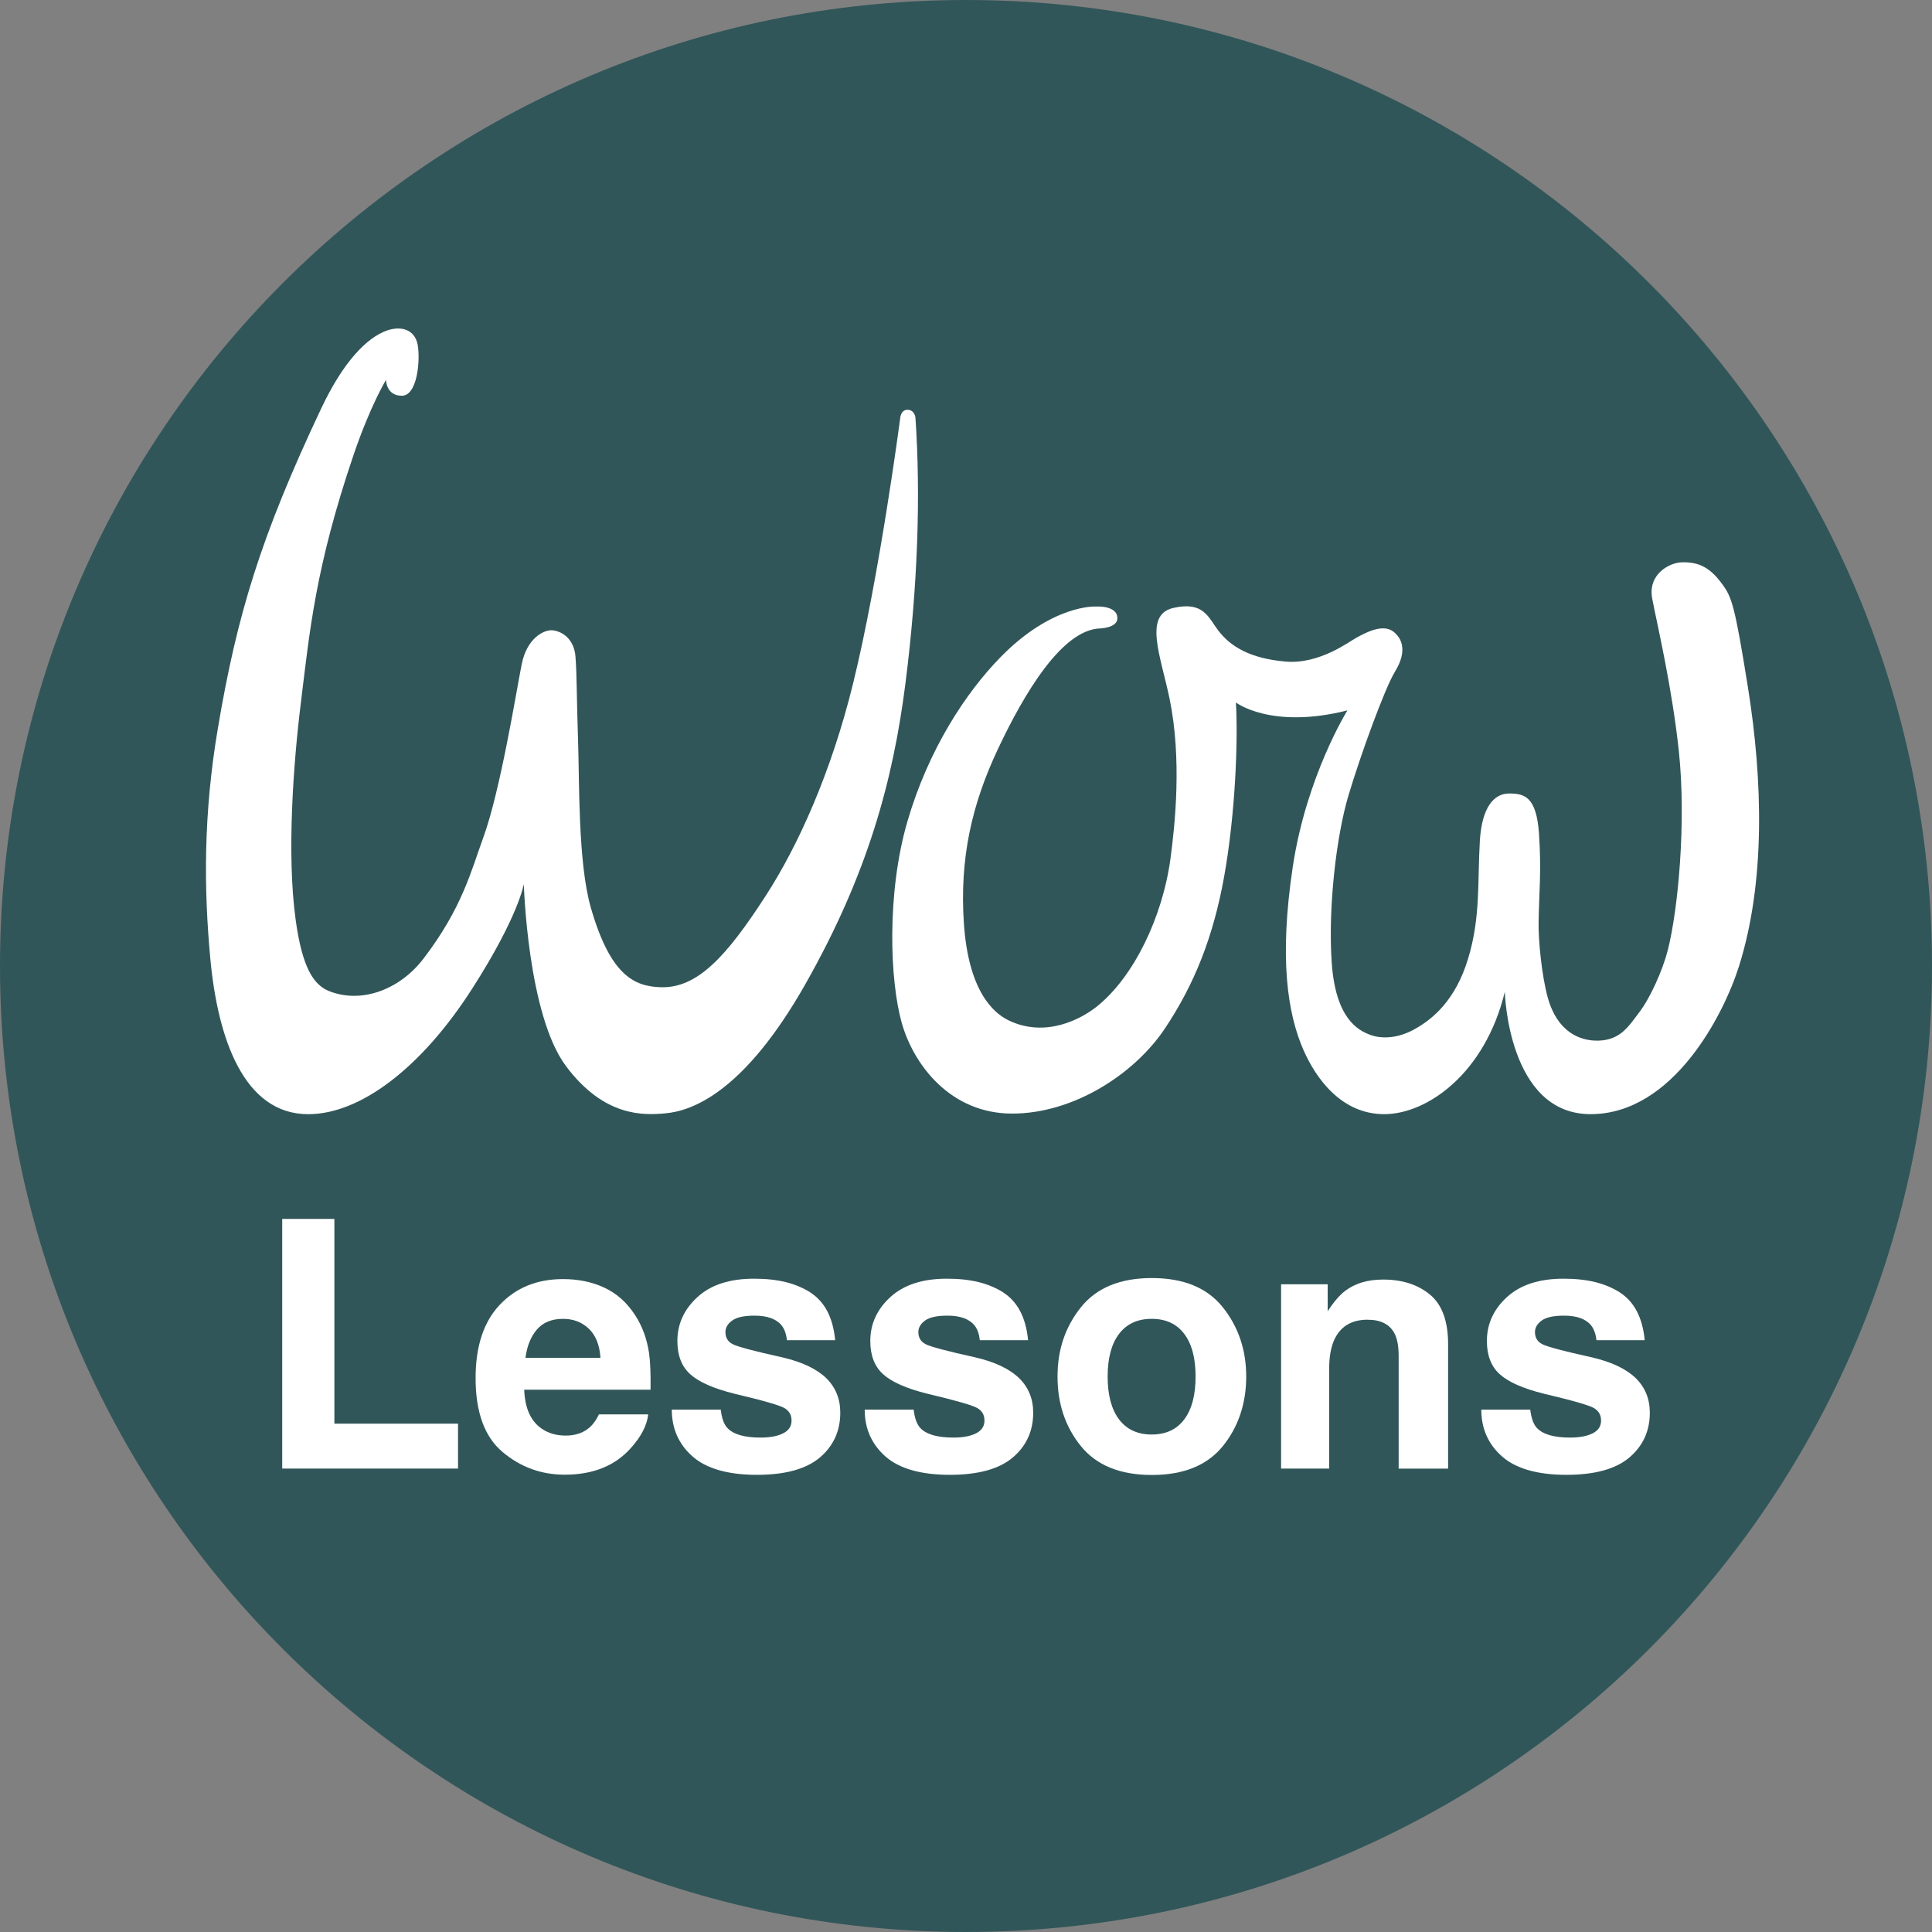 <svg width="54" height="54" viewBox="0 0 54 54" fill="none" xmlns="http://www.w3.org/2000/svg">
<rect x="0" y="0" width="54" height="54" fill="#808080" stroke="none"/>
<g clip-path="url(#clip0_2_1075)">
<path d="M27 54C41.912 54 54 41.912 54 27C54 12.088 41.912 0 27 0C12.088 0 0 12.088 0 27C0 41.912 12.088 54 27 54Z" fill="#315659"/>
<path d="M10.789 10.619C10.789 10.619 10.789 11.061 11.231 11.061C11.673 11.061 11.751 10.047 11.673 9.632C11.595 9.216 11.216 9.096 10.81 9.24C10.248 9.44 9.593 10.117 8.985 11.402C7.287 14.991 6.621 17.199 6.089 20.36C5.682 22.77 5.697 24.85 5.879 26.8C6.087 29.037 6.819 31.142 8.614 31.142C10.079 31.142 11.79 29.834 13.203 27.625C14.499 25.601 14.641 24.709 14.641 24.709C14.641 24.709 14.744 28.356 15.817 29.795C16.891 31.233 17.999 31.17 18.587 31.119C19.312 31.058 20.778 30.568 22.516 27.497C24.256 24.427 24.964 21.807 25.307 19.102C25.651 16.396 25.737 13.863 25.587 11.672C25.587 11.672 25.564 11.454 25.365 11.454C25.166 11.454 25.159 11.705 25.159 11.705C25.159 11.705 24.582 16.103 23.843 19.108C23.234 21.582 22.315 23.63 21.396 25.047C20.302 26.736 19.489 27.632 18.456 27.593C17.736 27.567 17.063 27.275 16.515 25.373C16.151 24.112 16.197 21.841 16.157 20.693C16.115 19.462 16.127 18.929 16.085 18.357C16.042 17.786 15.619 17.616 15.407 17.616C15.195 17.616 14.729 17.829 14.581 18.57C14.433 19.31 13.986 22.107 13.506 23.416C13.17 24.333 12.923 25.373 11.84 26.79C11.143 27.701 10.059 28.052 9.19 27.698C8.755 27.52 8.446 27.029 8.264 25.712C8.012 23.886 8.197 21.354 8.411 19.627C8.657 17.63 8.816 15.863 9.875 12.736C10.347 11.341 10.789 10.618 10.789 10.618V10.619Z" fill="white"/>
<path d="M30.62 16.953C30.62 16.953 29.41 16.889 27.963 18.37C26.993 19.362 25.949 20.948 25.363 22.958C24.777 24.968 24.872 27.422 25.205 28.593C25.537 29.765 26.566 31.125 28.291 31.125C30.016 31.125 31.709 30.012 32.549 28.762C33.388 27.512 33.91 26.18 34.21 24.529C34.539 22.716 34.606 20.6 34.543 19.634C34.543 19.634 35.524 20.394 37.66 19.856C37.66 19.856 36.513 21.698 36.133 24.231C35.753 26.763 35.978 28.325 36.441 29.368C36.782 30.134 37.486 31.141 38.689 31.141C39.892 31.141 41.507 30.002 42.06 27.723C42.06 27.723 42.145 31.141 44.456 31.141C46.766 31.141 48.181 28.352 48.605 27.008C49.344 24.663 49.274 21.828 48.855 19.209C48.486 16.904 48.403 16.686 48.131 16.319C47.817 15.895 47.519 15.699 46.995 15.717C46.676 15.728 46.047 16.037 46.181 16.737C46.315 17.437 46.734 19.202 46.925 21.002C47.133 22.958 46.907 25.416 46.615 26.559C46.471 27.124 46.125 27.889 45.826 28.283C45.527 28.677 45.299 29.068 44.68 29.086C44.167 29.102 43.524 28.85 43.258 27.873C43.094 27.271 42.997 26.31 43.004 25.787C43.016 24.958 43.087 24.351 43.015 23.299C42.943 22.248 42.594 22.179 42.176 22.179C41.758 22.179 41.42 22.562 41.363 23.494C41.293 24.642 41.388 25.621 41.037 26.785C40.687 27.95 40.053 28.485 39.516 28.778C39.079 29.016 38.634 29.048 38.302 28.926C37.937 28.792 37.329 28.449 37.222 26.907C37.115 25.365 37.353 23.363 37.688 22.239C38.022 21.116 38.704 19.239 38.99 18.772C39.277 18.306 39.265 17.912 38.955 17.661C38.644 17.41 38.13 17.709 37.927 17.816C37.723 17.923 36.885 18.575 35.929 18.491C34.973 18.407 34.41 18.093 34.053 17.626C33.772 17.26 33.648 16.8 32.799 16.991C31.95 17.183 32.446 18.345 32.69 19.53C33.039 21.22 32.84 23.062 32.717 23.985C32.497 25.634 31.686 27.31 30.659 28.131C30.214 28.486 29.235 29.008 28.212 28.53C27.73 28.305 27.067 27.656 26.941 25.813C26.818 23.994 27.161 22.486 27.894 20.932C28.627 19.378 29.682 17.602 30.747 17.565C30.747 17.565 31.231 17.552 31.231 17.281C31.231 16.907 30.62 16.954 30.62 16.954L30.62 16.953Z" fill="white"/>
<path d="M7.888 34.069H9.346V39.792H12.802V41.047H7.888V34.07V34.069Z" fill="white"/>
<path d="M18.118 39.532C18.083 39.838 17.923 40.149 17.64 40.465C17.198 40.967 16.579 41.218 15.784 41.218C15.127 41.218 14.548 41.006 14.046 40.583C13.544 40.16 13.293 39.472 13.293 38.519C13.293 37.626 13.52 36.941 13.973 36.465C14.425 35.989 15.013 35.751 15.736 35.751C16.165 35.751 16.552 35.831 16.895 35.992C17.239 36.153 17.523 36.407 17.748 36.754C17.95 37.06 18.081 37.416 18.141 37.819C18.176 38.056 18.189 38.397 18.183 38.842H14.652C14.671 39.36 14.834 39.722 15.14 39.931C15.326 40.06 15.55 40.125 15.812 40.125C16.09 40.125 16.315 40.046 16.489 39.889C16.584 39.803 16.668 39.685 16.74 39.533H18.118V39.532ZM16.783 37.951C16.76 37.595 16.652 37.324 16.459 37.139C16.265 36.954 16.024 36.862 15.737 36.862C15.425 36.862 15.182 36.96 15.011 37.156C14.839 37.352 14.731 37.617 14.687 37.952H16.783L16.783 37.951Z" fill="white"/>
<path d="M22.647 36.124C23.051 36.383 23.284 36.828 23.343 37.459H21.995C21.976 37.286 21.927 37.148 21.848 37.047C21.7 36.864 21.447 36.773 21.09 36.773C20.797 36.773 20.588 36.818 20.464 36.91C20.339 37.001 20.276 37.108 20.276 37.232C20.276 37.386 20.343 37.498 20.475 37.568C20.608 37.64 21.077 37.764 21.881 37.942C22.418 38.068 22.821 38.259 23.089 38.515C23.354 38.773 23.486 39.097 23.486 39.485C23.486 39.996 23.296 40.413 22.916 40.737C22.535 41.06 21.948 41.222 21.153 41.222C20.358 41.222 19.743 41.051 19.357 40.708C18.97 40.366 18.777 39.93 18.777 39.4H20.145C20.173 39.639 20.235 39.81 20.329 39.911C20.497 40.091 20.805 40.181 21.257 40.181C21.523 40.181 21.733 40.141 21.889 40.062C22.046 39.983 22.124 39.865 22.124 39.707C22.124 39.549 22.061 39.441 21.934 39.361C21.808 39.282 21.34 39.147 20.528 38.955C19.944 38.81 19.532 38.628 19.293 38.41C19.053 38.195 18.933 37.886 18.933 37.482C18.933 37.006 19.12 36.596 19.494 36.254C19.868 35.911 20.394 35.74 21.073 35.74C21.751 35.74 22.242 35.868 22.649 36.123L22.647 36.124Z" fill="white"/>
<path d="M28.039 36.124C28.443 36.383 28.675 36.828 28.735 37.459H27.387C27.367 37.286 27.319 37.148 27.24 37.047C27.092 36.864 26.839 36.773 26.482 36.773C26.189 36.773 25.98 36.818 25.855 36.91C25.731 37.001 25.668 37.108 25.668 37.232C25.668 37.386 25.735 37.498 25.867 37.568C26 37.64 26.468 37.764 27.273 37.942C27.81 38.068 28.212 38.259 28.48 38.515C28.746 38.773 28.878 39.097 28.878 39.485C28.878 39.996 28.688 40.413 28.308 40.737C27.927 41.06 27.34 41.222 26.545 41.222C25.75 41.222 25.135 41.051 24.748 40.708C24.362 40.366 24.169 39.93 24.169 39.4H25.537C25.565 39.639 25.627 39.81 25.721 39.911C25.888 40.091 26.197 40.181 26.649 40.181C26.914 40.181 27.125 40.141 27.281 40.062C27.437 39.983 27.516 39.865 27.516 39.707C27.516 39.549 27.453 39.441 27.326 39.361C27.2 39.282 26.731 39.147 25.92 38.955C25.336 38.81 24.924 38.628 24.684 38.41C24.445 38.195 24.325 37.886 24.325 37.482C24.325 37.006 24.512 36.596 24.886 36.254C25.26 35.911 25.786 35.74 26.465 35.74C27.143 35.74 27.634 35.868 28.041 36.123L28.039 36.124Z" fill="white"/>
<path d="M34.179 36.54C34.614 37.086 34.832 37.732 34.832 38.476C34.832 39.221 34.614 39.882 34.179 40.419C33.743 40.957 33.082 41.226 32.195 41.226C31.308 41.226 30.647 40.957 30.211 40.419C29.776 39.881 29.558 39.234 29.558 38.476C29.558 37.719 29.776 37.086 30.211 36.54C30.647 35.994 31.308 35.722 32.195 35.722C33.082 35.722 33.743 35.994 34.179 36.54ZM32.19 36.862C31.796 36.862 31.492 37.002 31.279 37.281C31.066 37.56 30.959 37.959 30.959 38.476C30.959 38.994 31.066 39.393 31.279 39.674C31.492 39.955 31.796 40.095 32.19 40.095C32.585 40.095 32.888 39.955 33.099 39.674C33.311 39.393 33.417 38.994 33.417 38.476C33.417 37.959 33.311 37.56 33.099 37.281C32.888 37.002 32.585 36.862 32.19 36.862Z" fill="white"/>
<path d="M38.226 36.886C37.768 36.886 37.454 37.08 37.284 37.468C37.196 37.674 37.151 37.935 37.151 38.254V41.047H35.807V35.897H37.109V36.65C37.282 36.384 37.447 36.194 37.602 36.077C37.88 35.868 38.231 35.764 38.658 35.764C39.191 35.764 39.627 35.904 39.966 36.183C40.305 36.462 40.475 36.925 40.475 37.573V41.048H39.093V37.909C39.093 37.638 39.057 37.43 38.984 37.284C38.852 37.019 38.599 36.887 38.227 36.887L38.226 36.886Z" fill="white"/>
<path d="M45.274 36.124C45.678 36.383 45.91 36.828 45.97 37.459H44.621C44.602 37.286 44.553 37.148 44.474 37.047C44.326 36.864 44.073 36.773 43.717 36.773C43.423 36.773 43.214 36.818 43.09 36.91C42.965 37.001 42.903 37.108 42.903 37.232C42.903 37.386 42.969 37.498 43.102 37.568C43.234 37.64 43.703 37.764 44.508 37.942C45.045 38.068 45.447 38.259 45.715 38.515C45.98 38.773 46.113 39.097 46.113 39.485C46.113 39.996 45.922 40.413 45.542 40.737C45.162 41.06 44.574 41.222 43.779 41.222C42.984 41.222 42.369 41.051 41.983 40.708C41.596 40.366 41.403 39.93 41.403 39.4H42.771C42.8 39.639 42.861 39.81 42.956 39.911C43.123 40.091 43.432 40.181 43.883 40.181C44.149 40.181 44.359 40.141 44.516 40.062C44.672 39.983 44.75 39.865 44.75 39.707C44.75 39.549 44.687 39.441 44.56 39.361C44.434 39.282 43.966 39.147 43.154 38.955C42.57 38.81 42.159 38.628 41.919 38.41C41.679 38.195 41.559 37.886 41.559 37.482C41.559 37.006 41.746 36.596 42.12 36.254C42.495 35.911 43.021 35.74 43.699 35.74C44.377 35.74 44.868 35.868 45.275 36.123L45.274 36.124Z" fill="white"/>
</g>
<defs>
<clipPath id="clip0_2_1075">
<rect width="54" height="54" fill="white"/>
</clipPath>
</defs>
</svg>
